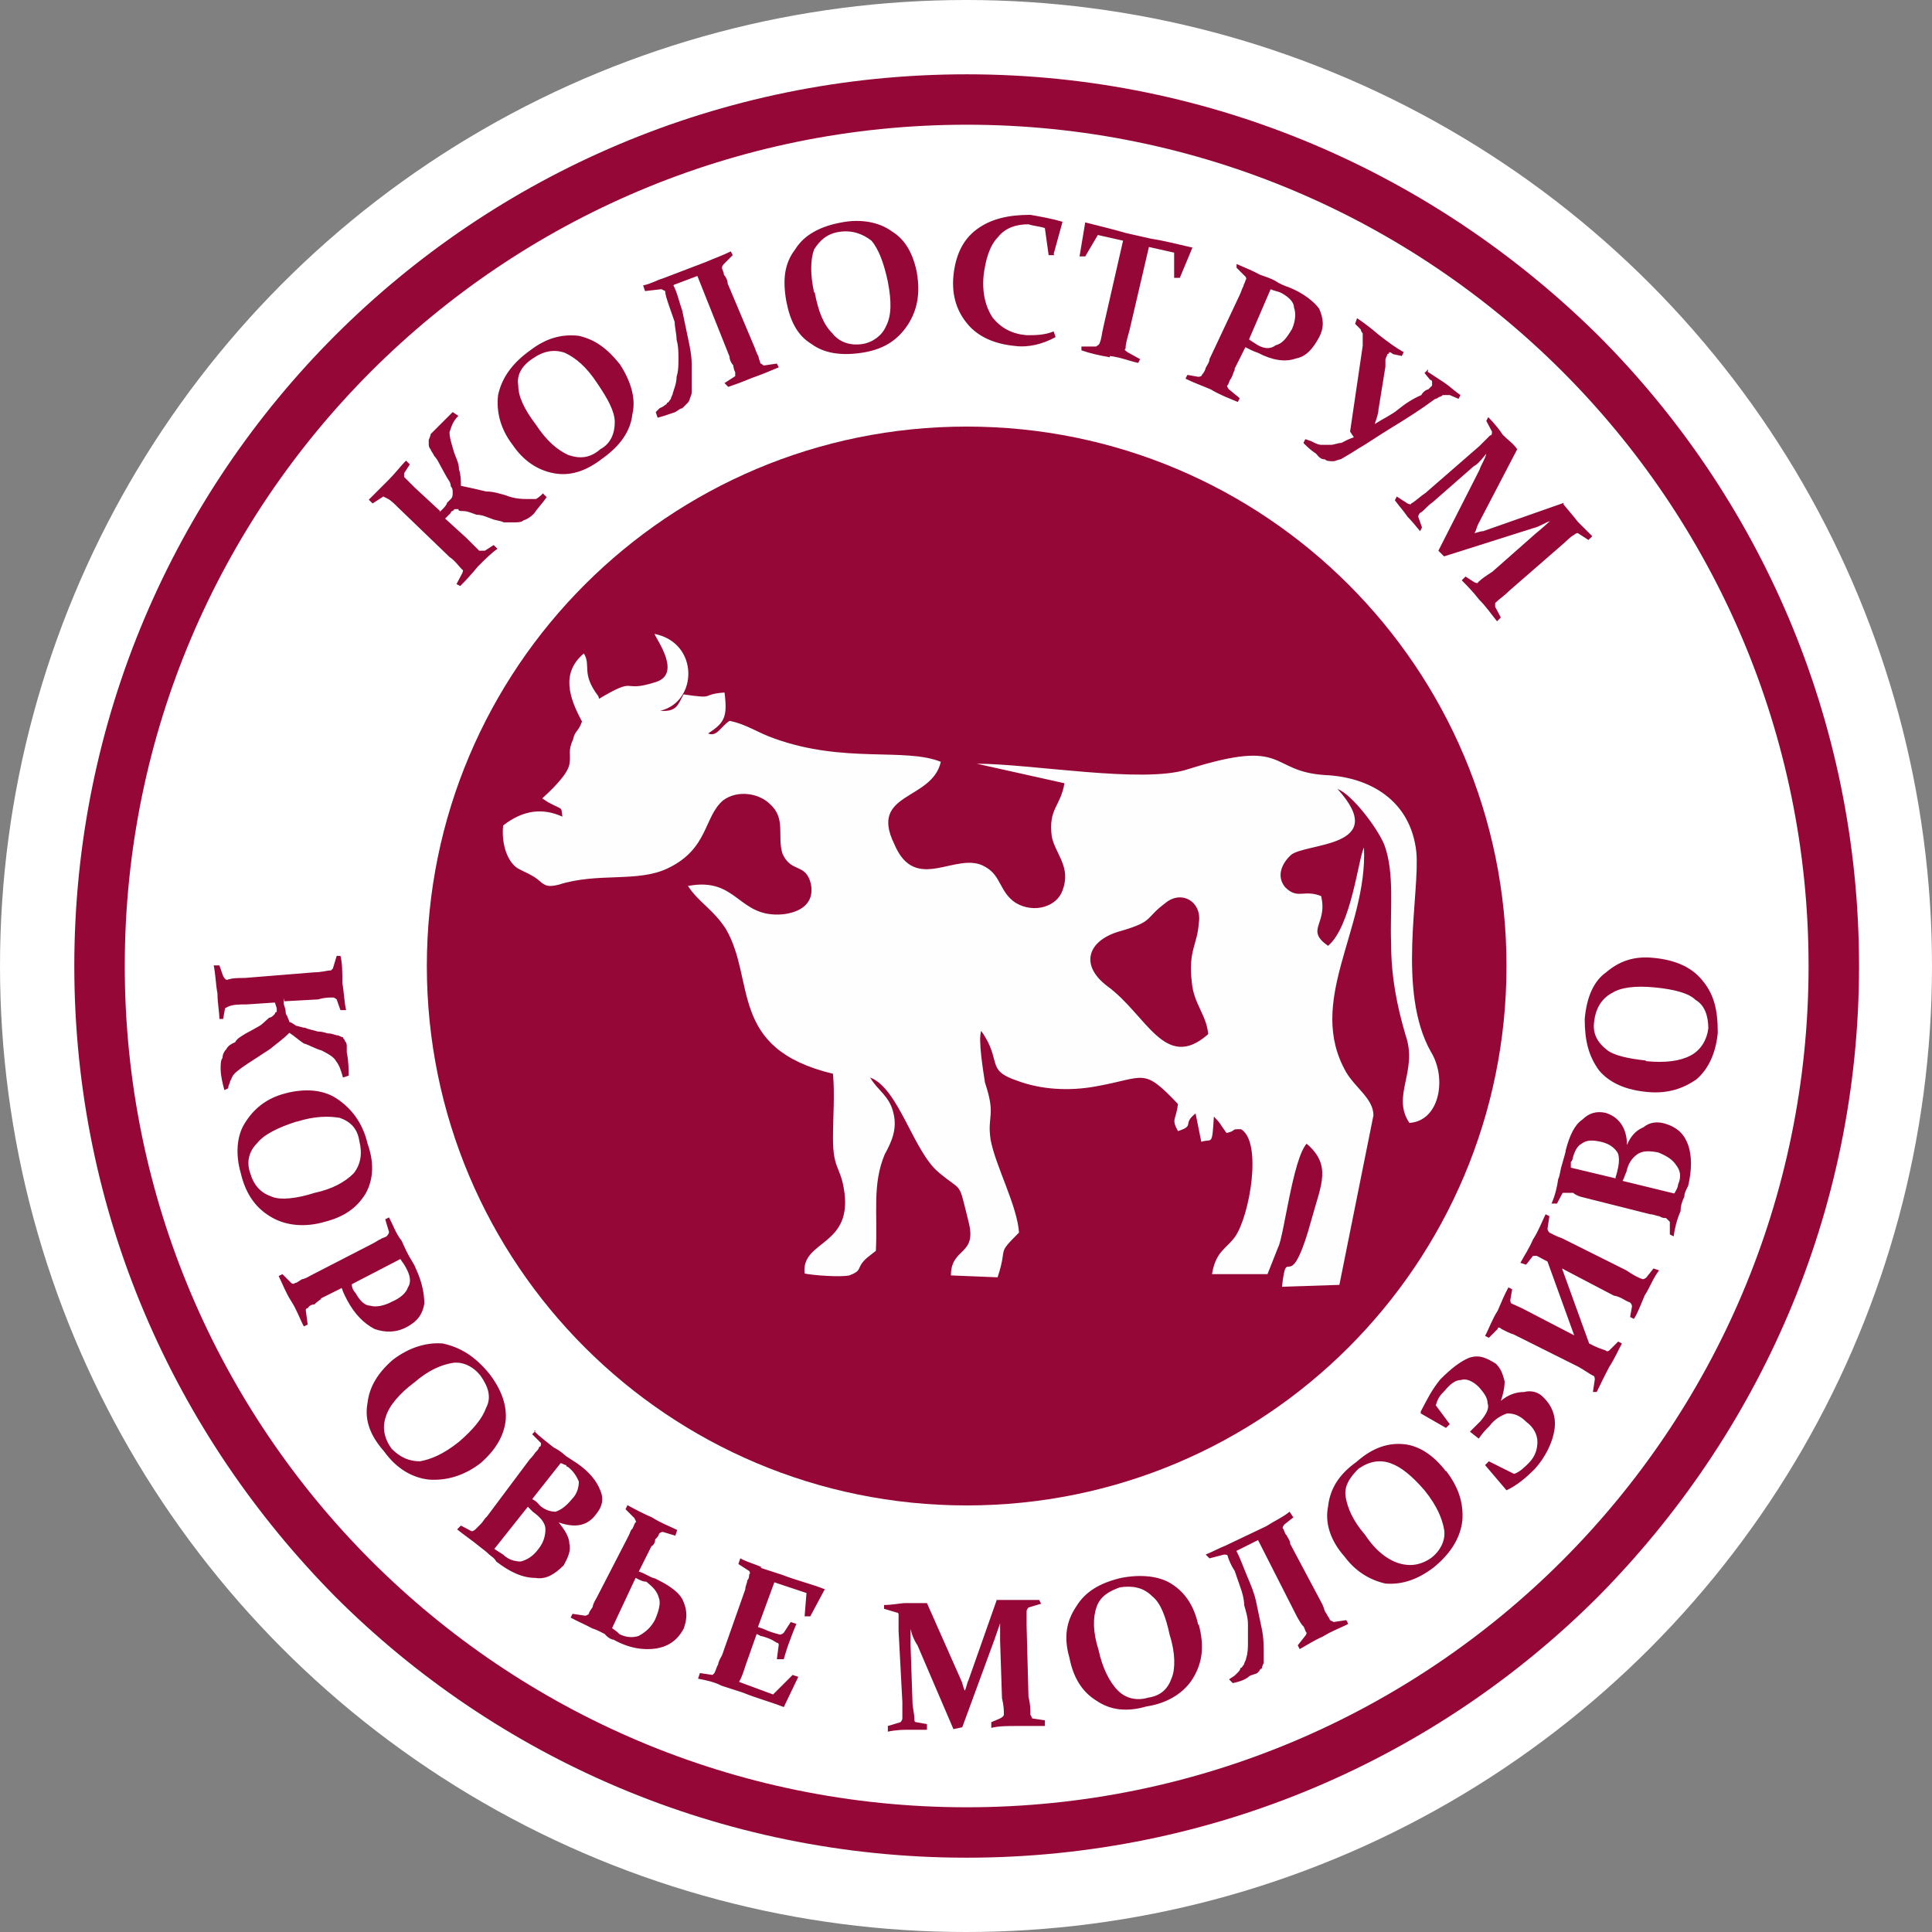 <svg width="130" height="130" viewBox="0 0 130 130" fill="none" xmlns="http://www.w3.org/2000/svg">
<rect x="0" y="0" width="130" height="130" fill="#808080" stroke="none"/>
<circle cx="65" cy="65" r="65" fill="white"/>
<path d="M65.045 5C81.637 5 96.574 11.742 107.522 22.555C118.343 33.367 125.09 48.378 125.09 65C125.09 81.622 118.343 96.505 107.522 107.445C96.701 118.258 81.679 125 65.045 125C48.411 125 33.389 118.258 22.568 107.445C11.747 96.505 5 81.622 5 65C5 48.378 11.747 33.367 22.568 22.555C33.389 11.742 48.411 5 65.045 5ZM105.103 24.972C94.876 14.753 80.703 8.392 65.045 8.392C49.387 8.392 35.213 14.753 24.987 24.972C14.76 35.191 8.395 49.353 8.395 65C8.395 80.647 14.76 94.809 24.987 105.028C35.213 115.247 49.387 121.608 65.045 121.608C80.703 121.608 94.876 115.247 105.103 105.028C115.33 94.809 121.695 80.647 121.695 65C121.695 49.353 115.33 35.191 105.103 24.972Z" fill="#940736"/>
<path fill-rule="evenodd" clip-rule="evenodd" d="M65.045 28.703C85.116 28.703 101.369 44.943 101.369 65C101.369 85.056 85.116 101.297 65.045 101.297C44.973 101.297 28.721 85.056 28.721 65C28.721 44.943 44.973 28.703 65.045 28.703Z" fill="#940736"/>
<path d="M29.569 34.47L29.824 34.215C29.824 34.215 30.078 33.961 30.078 33.834C30.206 33.706 30.333 33.579 30.333 33.579C30.46 33.452 30.46 33.325 30.46 33.113C30.46 32.986 30.46 32.858 30.333 32.731C30.333 32.477 30.206 32.35 30.078 32.138C29.951 31.925 29.824 31.671 29.611 31.29C29.484 31.035 29.357 30.823 29.23 30.696C29.102 30.441 28.975 30.314 28.975 30.229C28.848 30.102 28.848 29.975 28.848 29.848V29.593C28.848 29.593 28.975 29.339 28.975 29.212C29.102 29.085 29.23 28.957 29.357 28.83C29.739 28.448 30.078 28.109 30.46 27.728L30.842 27.982C30.46 28.364 30.375 28.703 30.248 29.085C30.248 29.466 30.375 29.805 30.503 30.272C30.63 30.738 30.885 31.12 30.885 31.586C31.012 31.968 31.012 32.307 31.012 32.689C31.606 32.816 32.2 32.943 32.709 33.07C33.176 33.07 33.558 33.198 34.025 33.325C34.619 33.579 35.213 33.579 35.595 33.579H36.062C36.062 33.579 36.316 33.452 36.528 33.198L36.783 33.452C36.528 33.834 36.189 34.173 35.934 34.554C35.68 34.809 35.468 34.936 35.213 35.021C35.086 35.148 34.831 35.148 34.619 35.148H33.897C33.643 35.021 33.303 35.021 33.049 34.894C32.667 34.767 32.455 34.639 32.073 34.639C31.691 34.512 31.479 34.385 31.097 34.385C30.969 34.385 30.842 34.385 30.842 34.258H30.587L30.46 34.385C30.46 34.385 30.333 34.385 30.333 34.512L29.951 34.894L31.394 36.208C31.776 36.59 31.988 36.802 32.242 37.056H32.624L33.218 36.675L33.473 36.929C33.091 37.184 32.624 37.65 32.158 38.116C31.776 38.583 31.309 39.092 30.969 39.431L30.715 39.304L31.097 38.583C31.097 38.583 31.224 38.328 31.097 38.328C30.842 38.074 30.63 37.735 30.248 37.48L26.768 34.13C26.514 33.876 26.302 33.664 26.047 33.537C26.047 33.537 25.962 33.494 25.792 33.41L25.071 33.876L24.816 33.622C25.198 33.24 25.665 32.774 26.132 32.307C26.599 31.841 26.981 31.332 27.32 30.993L27.575 31.247L27.193 31.841V32.095C27.447 32.35 27.66 32.562 27.914 32.816L29.611 34.385L29.569 34.47ZM36.062 28.576C36.783 29.678 37.504 30.272 38.226 30.611C38.947 30.866 39.669 30.866 40.39 30.229C41.111 29.848 41.366 29.127 41.366 28.406C41.366 27.685 40.899 26.837 40.178 25.777C39.456 24.675 38.735 24.081 38.014 23.742C37.292 23.487 36.571 23.615 35.849 24.123C35.128 24.59 34.746 25.226 34.873 25.947C34.873 26.668 35.255 27.516 36.062 28.576ZM41.705 24.505C42.427 25.608 42.809 26.795 42.554 27.855C42.427 29.042 41.705 30.017 40.517 30.866C39.414 31.713 38.353 32.053 37.25 31.841C36.146 31.629 35.213 30.993 34.492 29.933C33.643 28.83 33.388 27.643 33.516 26.583C33.77 25.395 34.492 24.42 35.68 23.572C36.783 22.724 37.844 22.47 38.947 22.597C40.05 22.851 40.857 23.445 41.705 24.505ZM45.312 19.205C45.567 19.671 45.694 20.307 45.906 20.901L46.288 22.724C46.416 23.318 46.543 23.911 46.543 24.547V26.371C46.543 26.625 46.416 26.752 46.416 26.837C46.416 26.922 46.288 27.092 46.288 27.092C46.161 27.219 46.034 27.346 45.906 27.473C45.779 27.473 45.652 27.601 45.44 27.728C45.058 27.855 44.718 27.982 44.251 28.109L44.124 27.728L44.379 27.473L44.633 27.346C44.761 27.219 44.888 27.219 44.888 27.092C45.015 27.092 45.015 26.964 45.143 26.837C45.143 26.71 45.27 26.583 45.27 26.456C45.397 26.074 45.525 25.735 45.525 25.353C45.652 24.971 45.652 24.505 45.652 24.166C45.652 23.699 45.652 23.318 45.525 22.851C45.525 22.47 45.397 22.003 45.397 21.664C45.27 21.282 45.143 20.943 45.015 20.562C44.888 20.18 44.761 19.841 44.761 19.586C44.761 19.586 44.676 19.544 44.506 19.459L43.403 19.586L43.275 19.205C43.87 19.078 44.252 18.823 44.591 18.738L47.477 17.636C48.071 17.381 48.665 17.169 49.174 16.915L49.301 17.169L48.707 17.763C48.707 17.763 48.58 17.89 48.58 18.017C48.58 18.145 48.707 18.272 48.707 18.484C48.834 18.611 48.962 18.866 48.962 19.078L50.786 23.403C50.786 23.403 50.914 23.784 51.041 23.996C51.041 24.123 51.168 24.378 51.168 24.463C51.296 24.463 51.296 24.59 51.423 24.59L52.272 24.463L52.399 24.717C51.805 24.971 51.296 25.183 50.574 25.438C49.98 25.692 49.386 25.904 49.004 26.032L48.749 25.777L49.471 25.311V25.056C49.471 25.056 49.344 24.802 49.344 24.59C49.216 24.463 49.089 24.208 49.089 23.996L46.925 18.569L45.355 19.162L45.312 19.205ZM54.818 19.671C55.072 20.986 55.412 21.834 56.006 22.427C56.473 23.021 57.194 23.275 58.043 23.148C58.764 23.021 59.358 22.555 59.613 21.961C59.995 21.24 59.995 20.265 59.74 18.95C59.486 17.763 59.146 16.788 58.637 16.194C58.043 15.728 57.321 15.473 56.473 15.601C55.624 15.728 55.157 16.194 54.775 16.788C54.521 17.509 54.521 18.484 54.775 19.671H54.818ZM61.692 18.357C61.947 19.798 61.692 20.901 61.098 21.834C60.377 22.936 59.401 23.53 57.958 23.742C56.515 23.954 55.412 23.742 54.605 23.148C53.63 22.555 53.163 21.579 52.908 20.265C52.654 18.823 52.781 17.721 53.502 16.788C54.096 15.812 55.2 15.219 56.642 14.964C57.958 14.71 59.188 14.964 59.995 15.558C60.971 16.152 61.438 17.127 61.692 18.314V18.357ZM70.943 17.169H70.561L70.306 15.346C69.924 15.219 69.585 15.219 69.203 15.092C68.354 15.092 67.633 15.346 67.166 15.94C66.572 16.533 66.317 17.509 66.19 18.484C66.063 19.671 66.317 20.646 66.784 21.367C67.378 22.088 68.1 22.47 69.076 22.555C69.67 22.555 70.264 22.555 70.9 22.3L71.028 22.682C70.179 23.148 69.203 23.403 68.269 23.275C66.954 23.148 65.851 22.682 65.129 21.834C64.408 20.986 64.026 19.925 64.153 18.569C64.281 17.254 64.747 16.152 65.723 15.431C66.699 14.71 67.888 14.456 69.33 14.456C70.052 14.583 70.773 14.71 71.495 14.922L70.9 17.085L70.943 17.169ZM74.677 24.039C73.956 23.911 73.362 23.784 72.767 23.572V23.318H73.743C73.743 23.318 73.998 23.191 73.998 23.063C74.125 22.809 74.125 22.47 74.253 21.961L75.568 16.194L73.871 15.812L73.022 17.254H72.64L73.022 14.964C73.998 15.219 74.932 15.431 75.78 15.685L77.478 16.067C78.326 16.194 79.302 16.448 80.236 16.66L79.387 18.696H79.005V17L77.308 16.618L75.993 22.258C75.865 22.724 75.738 23.106 75.738 23.445C75.611 23.572 75.738 23.572 75.865 23.699L76.714 24.166L76.587 24.42C75.993 24.293 75.398 24.039 74.677 23.954V24.039ZM84.055 22.851C84.055 22.851 84.437 23.106 84.649 23.233C85.116 23.487 85.498 23.487 85.837 23.233C86.304 23.106 86.559 22.767 86.941 22.131C87.195 21.537 87.195 21.028 87.068 20.689C87.068 20.307 86.686 19.968 86.219 19.713C85.965 19.586 85.752 19.586 85.498 19.459L84.055 22.809V22.851ZM83.079 24.887C82.952 25.141 82.952 25.268 82.825 25.48C82.697 25.608 82.697 25.862 82.57 25.947C82.57 25.947 82.57 26.074 82.697 26.201L83.419 26.795L83.291 27.049C82.697 26.795 82.103 26.583 81.467 26.201C80.873 25.947 80.278 25.735 79.769 25.48L79.897 25.226L80.618 25.353C80.618 25.353 80.873 25.353 80.873 25.226C81 25.099 81.127 24.844 81.127 24.759C81.254 24.505 81.382 24.378 81.382 24.166L83.419 19.841C83.546 19.586 83.546 19.459 83.673 19.247C83.673 19.12 83.8 18.993 83.8 18.866C83.928 18.738 83.8 18.611 83.8 18.611L83.206 18.017V17.763C83.8 18.017 84.31 18.229 84.776 18.484C85.158 18.611 85.498 18.738 85.752 18.866C86.134 19.12 86.474 19.247 86.728 19.332C87.704 19.713 88.426 20.307 88.765 20.774C89.02 21.367 89.147 21.961 88.765 22.682C88.383 23.403 87.917 23.996 87.195 24.123C86.474 24.378 85.625 24.251 84.649 23.742C84.267 23.615 84.055 23.487 83.8 23.36L83.079 24.802V24.887ZM96.064 25.014C96.446 25.268 96.785 25.48 97.167 25.735C97.549 25.989 97.889 26.328 98.271 26.583L98.143 26.837L97.549 26.583H97.082C97.082 26.583 96.955 26.71 96.828 26.71C96.828 26.71 96.701 26.837 96.573 26.837C95.597 27.558 94.664 28.152 93.688 28.745C92.712 29.339 91.99 29.848 91.396 30.187C90.802 30.569 90.42 30.781 90.208 30.908C90.081 30.908 89.826 31.035 89.741 31.035C89.487 31.035 89.275 31.035 89.147 30.908C88.893 30.908 88.765 30.781 88.553 30.526C88.171 30.272 87.959 30.06 87.704 29.805L87.832 29.551L88.214 29.678C88.468 29.805 88.68 29.933 88.935 29.933H89.529C89.784 29.933 89.996 29.805 90.251 29.805C90.505 29.678 90.717 29.551 91.099 29.424L90.845 29.042L91.693 23.275V22.427C91.693 22.427 91.566 22.3 91.566 22.173L91.184 21.791L91.311 21.41C91.693 21.664 92.16 22.003 92.754 22.512C93.348 22.979 93.858 23.36 94.452 23.699L94.324 23.954L93.73 23.827C93.73 23.827 93.603 23.699 93.476 23.699C93.476 23.699 93.476 23.827 93.348 23.827C93.348 23.954 93.221 24.081 93.221 24.208V24.675L92.754 27.558C92.754 27.812 92.627 28.152 92.5 28.533C93.094 28.152 93.603 27.94 94.07 27.558C94.536 27.176 95.046 26.837 95.64 26.583C95.767 26.328 96.022 26.201 96.106 26.201C96.234 26.074 96.361 25.947 96.361 25.947V25.692C96.361 25.692 96.361 25.565 96.234 25.565L95.852 25.099L96.106 24.844L96.064 25.014ZM105.188 33.919C105.569 34.385 105.909 34.767 106.164 35.106C106.418 35.36 106.758 35.699 107.14 36.081L106.885 36.335L106.164 35.869C106.164 35.869 106.036 35.869 105.909 35.996C105.654 36.123 105.442 36.378 105.188 36.59L101.581 39.728C101.199 40.109 100.859 40.321 100.605 40.576V40.83L100.987 41.551L100.732 41.805C100.35 41.339 100.011 40.83 99.544 40.364C99.077 39.77 98.695 39.388 98.356 39.049L98.61 38.795L99.204 39.176C99.204 39.176 99.459 39.304 99.459 39.176C99.713 38.922 100.053 38.71 100.435 38.456L103.32 35.911C103.32 35.911 103.787 35.53 104.296 35.063C103.914 35.191 103.575 35.445 103.193 35.53L97.167 37.438L96.785 37.056L99.544 31.629C99.671 31.247 99.926 30.908 100.01 30.526C99.629 30.993 99.416 31.247 99.162 31.374L96.404 33.791C96.022 34.046 95.809 34.385 95.555 34.512C95.428 34.639 95.428 34.767 95.428 34.767L95.682 35.487L95.555 35.742C95.173 35.275 94.961 35.021 94.706 34.767C94.452 34.385 94.239 34.173 93.858 33.664L93.985 33.41L94.706 33.876C94.706 33.876 94.961 34.003 94.961 33.876C95.215 33.749 95.555 33.41 95.937 33.155L99.544 30.017C99.798 29.763 100.011 29.551 100.265 29.297C100.392 29.297 100.392 29.169 100.392 29.042L100.01 28.321L100.138 28.067C100.605 28.533 100.987 29.042 101.114 29.254C101.496 29.636 101.835 29.848 102.09 30.229L99.459 35.275C99.332 35.53 99.332 35.742 99.204 35.869C99.332 35.869 99.586 35.742 99.798 35.742L105.23 33.834L105.188 33.919Z" fill="#940736"/>
<path d="M19.089 67.162V67.544C19.089 67.544 19.216 67.925 19.216 68.01C19.216 68.095 19.216 68.265 19.344 68.392C19.344 68.519 19.471 68.646 19.471 68.774C19.598 68.774 19.726 68.901 19.938 69.028C20.065 69.028 20.32 69.155 20.532 69.155C20.787 69.282 20.999 69.282 21.381 69.41C21.762 69.41 21.975 69.537 22.102 69.537C22.357 69.537 22.569 69.664 22.696 69.664C22.823 69.664 22.951 69.791 23.078 69.791C23.078 69.918 23.205 69.918 23.205 70.046C23.333 70.173 23.333 70.3 23.333 70.427V70.809C23.46 71.403 23.46 71.996 23.46 72.378L23.078 72.505C22.951 72.039 22.823 71.657 22.611 71.403C22.484 71.148 22.144 70.936 21.635 70.682C21.169 70.555 20.787 70.3 20.447 70.215C20.065 69.961 19.853 69.749 19.471 69.494C19.004 69.961 18.622 70.215 18.156 70.597C17.774 70.851 17.434 71.063 17.052 71.318C16.458 71.699 15.949 72.039 15.737 72.293C15.61 72.42 15.61 72.547 15.482 72.759C15.482 72.887 15.355 73.014 15.355 73.226L15.1 73.353C14.973 72.887 14.846 72.378 14.846 71.911C14.846 71.657 14.846 71.318 14.973 71.191C14.973 70.936 15.1 70.724 15.228 70.597C15.355 70.343 15.61 70.215 15.822 70.13C15.949 69.876 16.204 69.749 16.543 69.537C16.798 69.41 17.01 69.282 17.392 69.07C17.646 68.943 17.858 68.689 18.113 68.477C18.241 68.477 18.368 68.35 18.368 68.35L18.495 68.222C18.495 68.222 18.495 68.095 18.622 68.095V67.841L18.495 67.459L16.585 67.586C16.119 67.586 15.737 67.586 15.397 67.713C15.397 67.713 15.312 67.756 15.143 67.841L15.015 68.562H14.761C14.761 68.095 14.633 67.459 14.633 66.865C14.506 66.145 14.506 65.551 14.379 64.957H14.761L15.015 65.678C15.015 65.678 15.143 65.933 15.27 65.933C15.652 65.805 15.991 65.805 16.458 65.805L21.169 65.424C21.635 65.424 22.017 65.297 22.272 65.297C22.272 65.297 22.314 65.254 22.399 65.169L22.654 64.321H22.908C23.036 64.788 23.036 65.424 23.036 66.145C23.163 66.865 23.163 67.459 23.29 67.968H22.908L22.654 67.247C22.654 67.247 22.526 67.12 22.399 67.12C22.145 67.12 21.805 67.12 21.423 67.247L19.132 67.374L19.089 67.162ZM19.938 75.473C18.75 75.855 17.774 76.321 17.307 76.915C16.713 77.509 16.585 78.229 16.84 78.95C17.095 79.798 17.561 80.265 18.283 80.519C18.877 80.774 19.98 80.646 21.169 80.265C22.357 80.01 23.205 79.544 23.799 78.95C24.266 78.357 24.393 77.636 24.181 76.788C24.054 75.94 23.587 75.473 22.866 75.219C22.144 75.092 21.169 75.092 19.98 75.473H19.938ZM21.847 82.215C20.532 82.597 19.301 82.47 18.368 81.961C17.265 81.367 16.543 80.392 16.204 78.95C15.822 77.636 15.949 76.406 16.458 75.6C17.052 74.625 17.901 73.904 19.216 73.565C20.532 73.226 21.762 73.311 22.696 73.947C23.63 74.583 24.393 75.516 24.733 76.957C25.2 78.272 25.115 79.374 24.606 80.307C24.012 81.282 23.163 81.876 21.847 82.215ZM23.672 86.413C23.672 86.668 23.799 86.88 23.927 87.007C24.181 87.473 24.521 87.855 24.903 87.855C25.285 87.982 25.879 87.855 26.346 87.6C26.94 87.346 27.322 87.007 27.449 86.625C27.703 86.244 27.576 85.777 27.322 85.311C27.194 85.056 27.067 84.929 26.94 84.717L23.672 86.413ZM21.635 87.388C21.635 87.388 21.253 87.643 21.169 87.77C20.914 87.77 20.787 87.897 20.702 88.025C20.574 88.025 20.574 88.152 20.574 88.152L20.702 89.127L20.447 89.254C20.192 88.788 19.98 88.152 19.598 87.558C19.216 86.964 19.004 86.371 18.75 85.862L19.004 85.735L19.598 86.328C19.598 86.328 19.726 86.456 19.853 86.328C19.98 86.328 20.108 86.201 20.32 86.074C20.447 86.074 20.702 85.947 20.914 85.82L25.115 83.657C25.369 83.53 25.497 83.403 25.582 83.403C25.709 83.275 25.964 83.275 26.048 83.148C26.048 83.148 26.176 83.021 26.176 82.894L25.921 82.046L26.176 81.918C26.43 82.385 26.642 83.021 27.024 83.487C27.152 83.742 27.279 84.081 27.491 84.463C27.619 84.717 27.873 85.056 27.958 85.311C28.425 86.286 28.552 87.134 28.552 87.728C28.425 88.448 28.085 88.915 27.364 89.297C26.642 89.678 25.921 89.678 25.2 89.424C24.478 89.042 23.884 88.448 23.375 87.516C23.248 87.261 23.12 87.049 22.993 86.668L21.55 87.388H21.635ZM27.873 93.028C26.897 93.749 26.176 94.597 25.964 95.318C25.709 96.039 25.836 96.76 26.346 97.48C26.94 98.074 27.534 98.328 28.255 98.328C28.976 98.201 29.825 97.862 30.886 97.014C31.862 96.166 32.456 95.445 32.711 94.724C33.093 94.003 32.838 93.282 32.329 92.562C31.862 91.968 31.141 91.586 30.419 91.713C29.698 91.841 28.849 92.18 27.873 93.028ZM32.329 98.456C31.226 99.304 30.037 99.643 28.849 99.558C27.746 99.431 26.685 98.837 25.836 97.65C24.86 96.547 24.521 95.487 24.733 94.385C24.86 93.282 25.454 92.35 26.43 91.501C27.534 90.653 28.722 90.314 29.783 90.399C30.971 90.653 31.947 91.247 32.923 92.434C33.772 93.537 34.111 94.597 34.026 95.572C33.899 96.675 33.305 97.608 32.329 98.456ZM35.936 96.293C36.318 96.675 36.784 97.014 37.251 97.395C37.506 97.523 37.718 97.65 38.1 97.989C38.482 98.244 38.694 98.371 38.821 98.456C39.67 99.049 40.137 99.643 40.391 100.279C40.646 100.873 40.519 101.381 40.137 101.848C39.543 102.696 38.694 102.823 37.591 102.441C37.972 102.908 38.312 103.417 38.312 103.883C38.439 104.35 38.185 104.858 37.93 105.325C37.336 105.918 36.742 106.3 36.021 106.173C35.172 106.173 34.323 105.791 33.39 105.07C33.262 104.816 33.008 104.689 32.923 104.604C32.668 104.35 32.456 104.222 32.201 104.01C31.735 103.629 31.225 103.289 30.759 102.908L31.013 102.653L31.735 103.035C31.735 103.035 31.862 103.035 31.989 102.908C32.117 102.781 32.244 102.653 32.371 102.526C32.498 102.399 32.626 102.145 32.753 102.06L35.639 98.201C35.639 98.201 35.893 97.947 36.021 97.735C36.148 97.608 36.275 97.48 36.275 97.353C36.403 97.353 36.403 97.226 36.403 97.099L35.808 96.505L36.063 96.251L35.936 96.293ZM35.554 101.339L33.262 104.222C33.262 104.222 33.644 104.477 33.856 104.604C34.238 104.986 34.705 105.07 35.045 105.07C35.511 104.943 35.893 104.689 36.233 104.222C36.615 103.756 36.7 103.247 36.7 102.908C36.7 102.441 36.318 102.06 35.851 101.721C35.724 101.593 35.596 101.466 35.469 101.339H35.554ZM35.808 100.873C36.063 101 36.19 101.127 36.275 101.254C36.657 101.636 37.124 101.721 37.379 101.721C37.76 101.593 38.1 101.339 38.482 100.873C38.864 100.491 38.949 100.024 38.949 99.685C38.821 99.431 38.694 99.092 38.227 98.71C38.227 98.71 38.1 98.71 38.1 98.583C37.972 98.583 37.845 98.456 37.718 98.456L35.808 100.873ZM42.174 101.254C42.64 101.509 43.277 101.848 43.871 102.102C44.465 102.484 45.059 102.696 45.568 102.95L45.441 103.332L44.592 103.077C44.592 103.077 44.465 103.077 44.338 103.205C44.338 103.332 44.21 103.459 44.083 103.586C44.083 103.841 43.956 103.968 43.828 104.053L42.98 105.749C43.447 105.876 43.701 106.13 44.083 106.215C45.059 106.682 45.781 107.191 45.993 107.784C46.247 108.378 46.247 108.971 45.993 109.608C45.526 110.456 44.889 110.795 44.168 110.922C43.319 111.049 42.343 110.922 41.282 110.328C41.155 110.328 40.901 110.201 40.688 109.947C40.434 109.82 40.222 109.692 39.84 109.565C39.373 109.311 38.864 109.099 38.397 108.844L38.524 108.59L39.373 108.717C39.373 108.717 39.5 108.717 39.627 108.59C39.627 108.463 39.755 108.335 39.882 108.123C39.882 107.996 40.009 107.742 40.137 107.53L42.301 103.332C42.428 103.077 42.428 102.95 42.556 102.865C42.683 102.611 42.683 102.484 42.81 102.399C42.81 102.399 42.768 102.314 42.683 102.145L42.089 101.551L42.216 101.297L42.174 101.254ZM41.198 109.565C41.198 109.565 41.58 109.82 41.664 109.947C42.131 110.201 42.64 110.201 42.98 110.074C43.447 109.82 43.828 109.48 44.083 108.971C44.338 108.378 44.465 107.869 44.338 107.53C44.21 107.063 43.956 106.809 43.489 106.427C43.234 106.427 43.022 106.3 42.768 106.173L41.198 109.523V109.565ZM51.17 105.494L52.612 105.961C53.589 106.342 54.522 106.555 55.498 106.936L54.522 108.759H54.14L54.267 107.191L52.103 106.47L51 109.48L51.382 109.608C51.636 109.735 51.976 109.862 52.485 109.989C52.485 109.989 52.612 109.989 52.74 109.862L53.207 109.141L53.589 109.268C53.334 109.862 53.207 110.244 53.122 110.456C53.037 110.668 52.867 111.176 52.74 111.643H52.273L52.4 110.668C52.4 110.668 52.4 110.54 52.273 110.54C51.891 110.286 51.552 110.159 51.17 110.074L50.915 109.947L50.194 111.982C50.066 112.364 49.939 112.83 49.727 113.169L52.018 114.017L53.334 112.703L53.716 112.83L52.74 114.865C51.764 114.484 50.915 114.272 49.981 113.89L48.539 113.424C48.072 113.169 47.435 113.042 46.969 112.957L47.096 112.576L47.945 112.703L48.072 112.576C48.199 112.321 48.199 112.194 48.327 111.982C48.327 111.855 48.454 111.6 48.581 111.388L50.151 106.936C50.151 106.682 50.279 106.554 50.279 106.342C50.406 106.215 50.406 106.088 50.406 105.961C50.533 105.834 50.406 105.706 50.406 105.706L49.684 105.24L49.812 104.858C50.279 105.113 50.788 105.24 51.255 105.452L51.17 105.494ZM67.04 107.657H69.926L70.053 107.911L69.204 108.166C69.204 108.166 69.077 108.293 69.077 108.42V109.395L69.204 114.187C69.332 114.653 69.332 115.035 69.332 115.374C69.332 115.374 69.374 115.459 69.459 115.629L70.308 115.756V116.138H68.398C67.804 116.138 67.21 116.138 66.701 116.265V115.883L67.295 115.629C67.295 115.629 67.549 115.502 67.549 115.374C67.549 115.12 67.549 114.781 67.422 114.272L67.295 110.413V109.226C67.168 109.607 67.04 109.947 66.913 110.328L64.749 116.222L64.155 116.35L61.736 110.71C61.481 110.328 61.354 109.989 61.269 109.608V110.71L61.396 114.441C61.396 114.908 61.524 115.289 61.524 115.629C61.524 115.756 61.524 115.883 61.651 115.883L62.372 116.01V116.392H61.184C60.802 116.392 60.336 116.392 59.742 116.519V116.138L60.59 115.883C60.59 115.883 60.718 115.756 60.718 115.629V114.526L60.463 109.735V108.632C60.463 108.632 60.463 108.505 60.336 108.505L59.487 108.251V107.996C60.081 107.996 60.59 107.869 60.93 107.869H62.372L64.664 113.042C64.791 113.297 64.791 113.509 64.918 113.763C65.046 113.509 65.046 113.297 65.173 113.042L67.083 107.615L67.04 107.657ZM73.915 111.007C74.169 112.194 74.636 113.169 75.23 113.763C75.697 114.229 76.418 114.484 77.267 114.229C78.116 114.102 78.582 113.636 78.837 112.915C79.092 112.321 79.092 111.219 78.71 110.032C78.455 108.844 78.116 107.869 77.522 107.403C76.927 106.809 76.206 106.682 75.357 106.809C74.636 107.063 74.042 107.403 73.787 108.123C73.533 108.844 73.533 109.82 73.915 111.007ZM80.662 109.311C81.044 110.752 80.916 111.855 80.28 112.915C79.686 113.89 78.582 114.611 77.14 114.823C75.824 115.205 74.721 115.077 73.787 114.441C72.811 113.848 72.217 112.873 71.963 111.558C71.581 110.244 71.708 109.141 72.429 108.081C73.023 107.106 73.999 106.512 75.442 106.173C76.758 105.918 77.988 106.046 78.795 106.555C79.771 107.148 80.365 108.123 80.619 109.311H80.662ZM83.208 104.392C83.462 104.858 83.675 105.494 83.929 106.088C84.184 106.682 84.396 107.191 84.523 107.784L84.905 109.608C85.032 110.201 85.032 110.795 85.032 111.431V111.897C85.032 111.897 84.905 112.152 84.905 112.279C84.778 112.279 84.778 112.406 84.651 112.533C84.523 112.661 84.269 112.661 84.056 112.788C83.802 113.042 83.335 113.169 82.953 113.254L82.699 113L83.081 112.745C83.081 112.745 83.208 112.618 83.335 112.491C83.335 112.491 83.462 112.364 83.462 112.236C83.59 112.236 83.59 112.109 83.717 111.982C83.717 111.855 83.844 111.728 83.844 111.6C83.972 111.219 83.972 110.88 83.972 110.498V109.311C83.972 108.844 83.844 108.463 83.717 107.996C83.717 107.615 83.59 107.148 83.462 106.809C83.335 106.427 83.208 106.088 83.081 105.706C82.826 105.325 82.699 104.986 82.614 104.731C82.614 104.604 82.486 104.604 82.359 104.604L81.383 104.858L81.129 104.604C81.723 104.35 82.105 104.138 82.444 104.01L85.202 102.696C85.796 102.314 86.306 102.102 86.772 101.721L87.027 102.102L86.433 102.569C86.433 102.569 86.305 102.696 86.305 102.823C86.433 102.95 86.433 103.205 86.56 103.29C86.688 103.544 86.815 103.671 86.815 103.883L88.979 107.954C89.106 108.208 89.106 108.42 89.234 108.547C89.361 108.802 89.488 108.929 89.488 109.014C89.488 109.014 89.573 109.056 89.743 109.141L90.591 109.014L90.719 109.268C90.252 109.523 89.615 109.735 89.021 110.116C88.427 110.371 87.918 110.71 87.451 110.964L87.324 110.71L87.791 110.116C87.791 110.116 87.918 109.989 87.918 109.862C87.791 109.735 87.791 109.48 87.663 109.395C87.536 109.268 87.409 109.014 87.281 108.802L84.651 103.629L83.208 104.35V104.392ZM91.865 103.29C92.586 104.392 93.435 104.986 94.156 105.198C94.877 105.41 95.599 105.325 96.32 104.816C96.914 104.35 97.296 103.629 97.169 102.908C97.041 102.187 96.702 101.339 95.853 100.279C95.005 99.304 94.283 98.71 93.562 98.456C92.841 98.201 92.119 98.328 91.398 98.837C90.804 99.431 90.422 100.024 90.549 100.745C90.676 101.466 91.016 102.314 91.865 103.29ZM97.296 98.964C98.145 100.067 98.484 101.127 98.399 102.314C98.272 103.417 97.678 104.477 96.49 105.452C95.387 106.3 94.326 106.639 93.222 106.555C92.119 106.3 91.186 105.706 90.464 104.731C89.488 103.629 89.149 102.441 89.361 101.381C89.488 100.194 90.082 99.219 91.27 98.371C92.374 97.395 93.435 97.056 94.538 97.183C95.514 97.311 96.447 97.904 97.296 99.007V98.964ZM96.575 94.512L97.551 95.827L97.296 96.081L95.599 95.106V94.978C95.981 94.258 96.32 93.537 96.914 92.816C97.636 92.095 98.23 91.629 98.824 91.374C99.545 91.12 100.012 91.374 100.648 91.756C101.03 92.138 101.115 92.477 101.243 92.943C101.243 93.41 101.115 93.918 100.988 94.258C101.455 93.876 101.964 93.664 102.558 93.664C103.025 93.537 103.534 93.664 103.873 94.046C104.468 94.639 104.722 95.36 104.595 96.208C104.468 97.056 104.001 98.031 103.279 98.837C102.685 99.431 102.091 99.94 101.37 100.279L99.927 98.583L100.182 98.328L101.879 99.176C102.261 99.049 102.6 98.71 102.855 98.456C103.322 97.989 103.449 97.48 103.449 97.014C103.449 96.547 103.195 96.039 102.728 95.699C102.261 95.233 101.879 95.106 101.412 95.106C101.03 95.233 100.564 95.487 100.224 95.954C99.969 96.208 99.757 96.42 99.503 96.802L98.909 96.335C99.163 96.081 99.375 95.869 99.63 95.615C100.012 95.148 100.224 94.766 100.097 94.427C100.097 94.046 99.842 93.706 99.503 93.325C99.121 92.943 98.654 92.731 98.315 92.858C97.933 92.858 97.593 93.113 97.211 93.579C96.957 93.834 96.745 94.046 96.617 94.555L96.575 94.512ZM105.953 89.933L104.128 84.887C103.873 84.759 103.661 84.632 103.407 84.505H103.152L102.685 85.099L102.303 84.972C102.558 84.505 102.897 83.996 103.152 83.403C103.534 82.809 103.746 82.215 104.001 81.706L104.255 81.834L104.128 82.682C104.128 82.682 104.128 82.809 104.255 82.936C104.51 83.063 104.722 83.191 105.104 83.318L109.432 85.48C109.814 85.735 110.154 85.947 110.536 86.074C110.536 86.074 110.663 86.074 110.79 85.947L111.257 85.353L111.639 85.48C111.257 85.947 111.045 86.583 110.663 87.176C110.408 87.77 110.196 88.364 109.942 88.745L109.687 88.618L109.814 87.897C109.814 87.897 109.814 87.77 109.687 87.643C109.305 87.516 109.093 87.261 108.584 87.176L105.104 85.353L106.929 90.399C107.396 90.653 107.777 90.781 108.032 90.865C108.159 90.993 108.287 90.865 108.287 90.865L108.881 90.272L109.135 90.399C108.881 90.865 108.669 91.374 108.287 91.968C107.905 92.689 107.693 93.155 107.438 93.664H107.183L107.311 92.816C107.311 92.816 107.311 92.562 107.183 92.562C106.929 92.434 106.589 92.18 106.207 91.968L101.879 89.805C101.497 89.678 101.285 89.551 101.03 89.424C100.903 89.296 100.776 89.296 100.776 89.424L100.182 90.017L99.927 89.89C100.182 89.424 100.394 88.788 100.776 88.194C101.03 87.6 101.243 87.092 101.497 86.625L101.752 86.752L101.624 87.473C101.624 87.473 101.624 87.728 101.752 87.728C102.006 87.855 102.346 87.982 102.728 88.194L105.995 89.89L105.953 89.933ZM104.383 81.028C104.637 80.434 104.765 79.925 104.849 79.332C104.977 79.078 104.977 78.738 105.104 78.357C105.231 77.89 105.359 77.509 105.359 77.381C105.613 76.406 105.953 75.685 106.462 75.346C106.929 74.88 107.438 74.752 108.032 74.88C108.881 75.134 109.475 75.855 109.475 77.042C109.729 76.448 110.069 76.067 110.578 75.855C111.045 75.473 111.554 75.473 112.021 75.6C112.87 75.855 113.336 76.321 113.591 77.042C113.846 77.763 113.846 78.738 113.591 79.798C113.464 80.053 113.336 80.265 113.336 80.519C113.209 80.774 113.082 81.113 113.082 81.494C112.827 82.088 112.7 82.597 112.615 83.191L112.36 83.063V82.215C112.36 82.215 112.233 82.088 112.106 81.961C111.978 81.961 111.851 81.961 111.639 81.834C111.512 81.834 111.257 81.706 111.045 81.706L106.335 80.519C106.335 80.519 105.953 80.392 105.868 80.265H105.401C105.401 80.265 105.274 80.265 105.147 80.265L104.765 80.986H104.383V81.028ZM109.178 79.459L112.657 80.307C112.657 80.307 112.912 79.925 112.912 79.713C113.167 79.12 113.039 78.738 112.785 78.399C112.53 78.017 112.191 77.805 111.597 77.551C111.003 77.424 110.493 77.424 110.154 77.678C109.814 77.933 109.56 78.272 109.432 78.865C109.305 79.12 109.305 79.247 109.178 79.459ZM108.711 79.205C108.711 79.205 108.838 78.823 108.838 78.738C108.966 78.272 108.966 77.763 108.838 77.551C108.584 77.169 108.244 76.957 107.735 76.83C107.141 76.703 106.759 76.703 106.42 76.957C106.165 77.085 105.953 77.424 105.825 77.933C105.825 77.933 105.825 78.06 105.698 78.187V78.569L108.711 79.29V79.205ZM110.748 71.403C112.063 71.53 113.039 71.403 113.761 71.021C114.482 70.639 114.864 69.918 114.949 69.198C114.949 68.35 114.694 67.629 114.1 67.29C113.633 66.823 112.657 66.569 111.342 66.441C110.026 66.314 109.05 66.441 108.456 66.823C107.735 67.205 107.353 67.925 107.268 68.731C107.141 69.579 107.523 70.173 108.117 70.639C108.584 71.021 109.56 71.233 110.748 71.36V71.403ZM111.215 64.448C112.657 64.576 113.761 65.042 114.482 65.89C115.331 66.865 115.585 67.925 115.585 69.494C115.458 70.809 114.991 71.911 114.143 72.632C113.294 73.226 112.233 73.608 110.875 73.48C109.432 73.353 108.329 72.887 107.608 72.039C106.886 71.063 106.632 70.003 106.632 68.562C106.759 67.12 107.226 66.017 108.075 65.424C108.923 64.703 109.899 64.321 111.215 64.448Z" fill="#940736"/>
<path fill-rule="evenodd" clip-rule="evenodd" d="M40.264 46.851C39.076 45.282 39.797 44.816 39.288 43.968C37.718 45.282 38.312 46.979 39.161 48.548C38.906 49.268 38.694 49.141 38.566 49.735C38.185 50.583 38.439 50.71 38.312 51.431C38.185 52.152 36.996 53.254 36.487 53.721L36.869 53.975C37.972 54.569 37.718 54.23 37.845 54.95C36.53 54.357 35.214 54.484 33.856 55.544C33.729 56.731 34.111 57.961 34.832 58.427C35.299 58.682 35.681 58.809 36.148 59.148C36.614 59.53 36.742 59.742 37.59 59.53C40.221 58.682 42.895 59.403 44.932 58.427C47.69 57.113 47.35 54.95 48.666 53.848C49.642 53.127 51.085 53.382 51.806 54.102C52.909 55.078 52.273 56.265 52.655 57.452C53.249 58.767 54.225 58.046 54.564 59.487C54.819 60.802 53.843 61.396 52.655 61.523C49.642 61.777 49.642 58.979 46.29 59.615C47.011 60.717 47.987 61.184 48.836 62.498C50.873 65.975 48.963 70.555 56.05 72.251C56.177 73.692 56.05 75.134 56.05 76.576C56.05 78.611 56.516 78.484 56.771 79.926C57.492 83.912 53.885 83.403 54.14 85.692C54.734 85.82 56.559 85.947 57.153 85.82C58.129 85.438 57.535 85.353 58.341 84.632L58.935 84.166C59.062 81.622 58.681 79.714 59.529 77.678C59.996 76.83 60.378 75.982 60.123 74.922C59.869 73.735 59.02 73.353 58.553 72.505C60.463 73.226 61.439 77.424 63.136 78.866C64.834 80.307 64.452 79.332 65.173 82.215C65.767 84.505 63.985 83.912 63.985 85.82L67.125 85.947C67.846 83.784 66.998 84.505 68.568 82.936C68.44 81.113 66.998 78.484 66.658 76.703C66.404 75.007 67.04 75.134 66.276 72.844C66.149 71.996 65.809 69.961 66.022 69.367C67.465 71.403 66.276 71.996 68.44 72.717C70.01 73.311 71.92 73.438 73.745 73.099C77.097 72.505 76.885 71.784 79.261 74.286C79.134 75.388 78.794 75.261 79.261 76.109C80.449 75.728 79.516 75.643 80.449 74.922L80.831 76.83C81.553 76.576 81.553 77.212 81.68 75.134C82.147 75.601 82.062 75.601 82.529 76.237C83.123 76.109 82.911 75.982 83.25 75.982H83.505C84.948 76.83 84.099 81.749 83.123 83.191C82.529 84.039 81.807 84.166 81.553 85.735H85.287L86.008 83.912C86.39 83.191 86.984 78.017 87.918 76.957C89.615 78.399 88.894 79.714 88.3 81.876C86.73 87.643 86.603 83.445 86.263 86.583L90.124 86.456L92.416 75.049C92.416 73.947 91.228 73.226 90.591 72.166C87.833 67.374 92.034 62.541 91.779 57.028C91.398 57.749 90.931 62.328 89.361 63.643C87.791 62.541 89.361 62.201 88.894 60.293C87.706 59.827 87.324 60.547 86.475 59.7C85.881 58.979 86.221 58.131 86.857 57.537C87.833 56.689 93.604 57.071 89.997 53.085C90.973 53.466 92.628 55.629 93.137 56.816C93.859 58.724 93.519 61.268 93.604 63.431C93.604 65.721 93.986 67.629 94.58 69.664C95.429 72.081 93.604 73.735 94.835 75.558C96.872 75.431 97.381 72.547 96.278 70.767C93.986 66.696 95.556 60.081 95.302 57.325C94.92 53.848 92.161 52.279 89.148 52.152C85.287 51.897 86.73 49.608 79.898 51.77C76.885 52.745 69.416 51.389 65.725 51.389L71.623 52.703C71.368 54.272 70.52 54.399 70.774 56.307C71.029 57.495 72.09 58.343 71.496 59.911C71.114 61.014 69.586 61.48 68.356 60.76C67.252 60.039 67.38 58.936 66.319 58.343C64.409 57.155 61.608 60.251 60.166 56.774C58.468 53.297 62.712 53.89 63.306 51.261C60.887 50.286 56.813 51.389 52.103 49.692C51 49.311 50.194 48.717 49.09 48.505C48.496 48.887 48.242 49.608 47.648 49.353C48.751 48.632 48.963 48.251 48.751 46.597C47.053 46.724 48.284 47.063 45.992 46.724C45.611 47.445 45.526 47.911 44.422 47.827C46.968 47.233 47.053 43.247 44.041 42.654C44.168 43.035 45.95 45.41 44.041 45.919C41.749 46.639 42.937 45.452 40.306 47.021L40.264 46.851ZM81.298 69.579C81.171 68.265 80.322 67.544 80.195 66.102C79.94 63.94 80.577 63.558 80.662 62.117C80.916 60.675 79.473 59.827 78.37 60.802C77.055 61.777 77.649 61.989 75.485 62.625C73.193 63.219 72.599 64.915 74.509 66.357C77.139 68.265 78.37 72.124 81.256 69.622L81.298 69.579Z" fill="#FEFEFE"/>
</svg>
